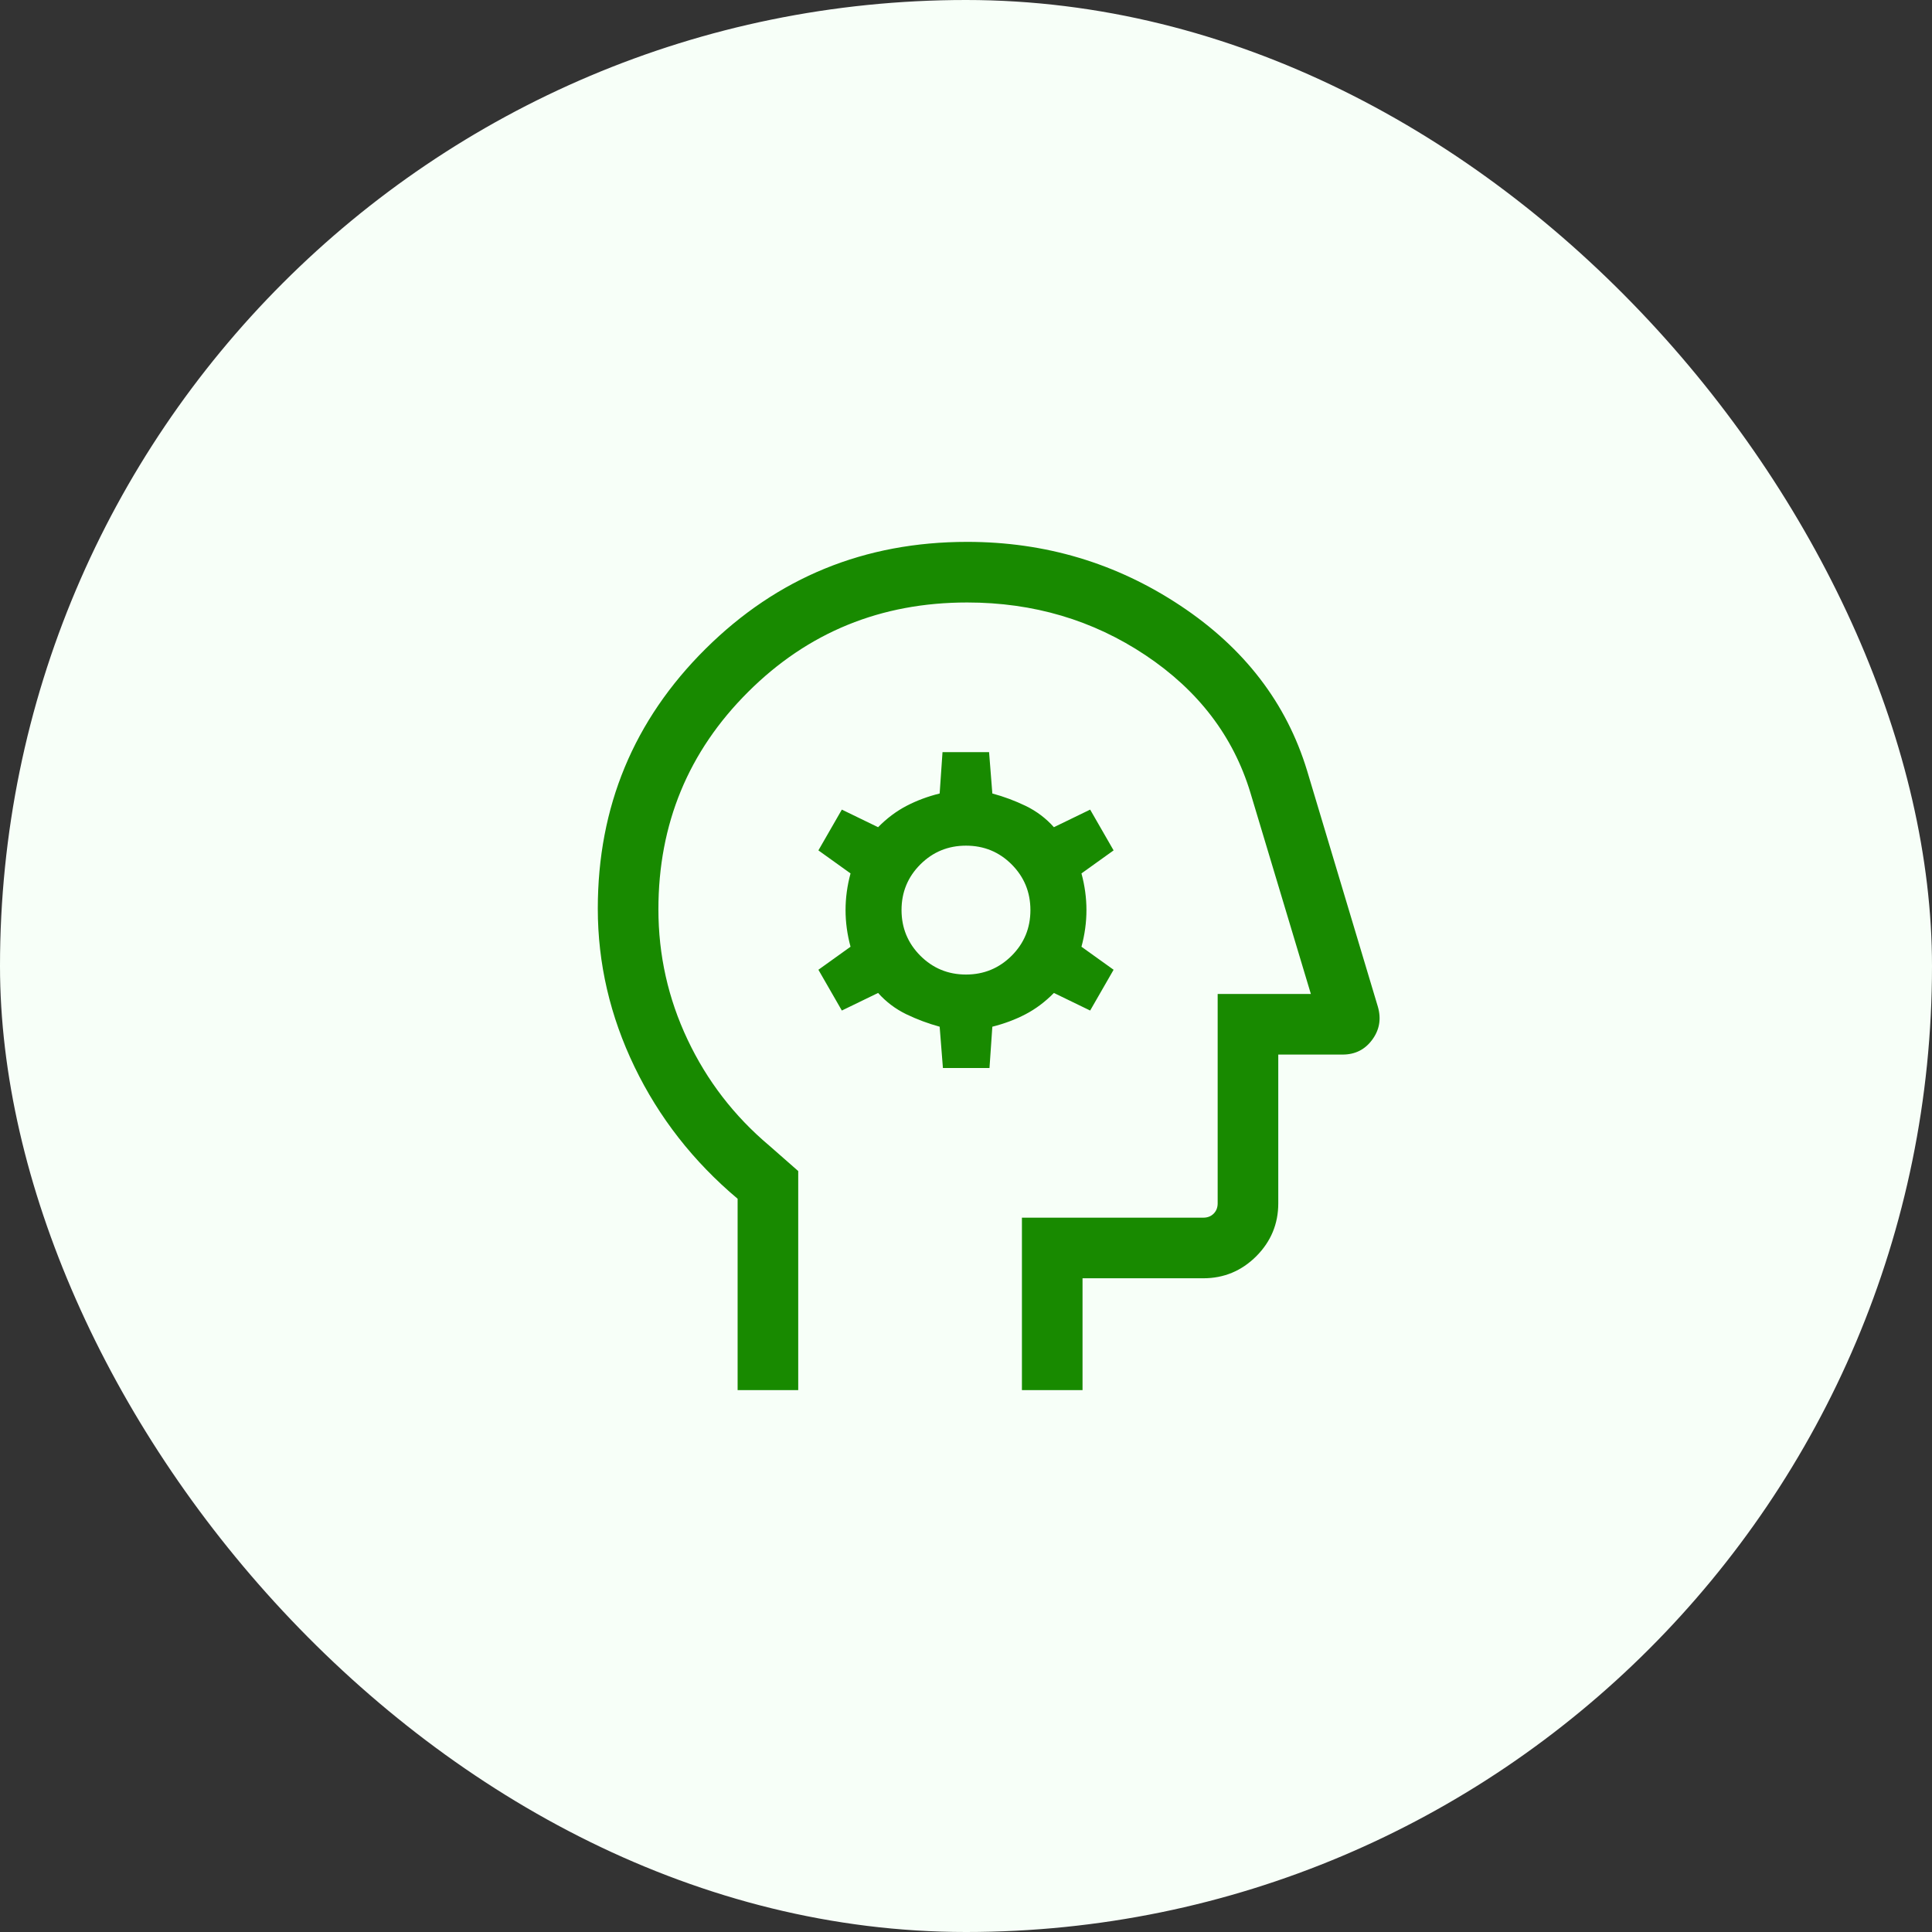 <svg width="38" height="38" viewBox="0 0 38 38" fill="none" xmlns="http://www.w3.org/2000/svg">
<rect x="0" y="0" width="38" height="38" fill="#333333" stroke="none"/>
<g clip-path="url(#clip0_372_691)">
<g clip-path="url(#clip1_372_691)">
<g clip-path="url(#clip2_372_691)">
<path d="M38 19C38 8.507 29.493 0 19 0C8.507 0 0 8.507 0 19C0 29.493 8.507 38 19 38C29.493 38 38 29.493 38 19Z" fill="#F7FFF8"/>
<mask id="mask0_372_691" style="mask-type:alpha" maskUnits="userSpaceOnUse" x="8" y="8" width="22" height="22">
<rect x="8" y="8" width="22" height="22" fill="#D9D9D9"/>
</mask>
<g mask="url(#mask0_372_691)">
<path d="M14.508 27.342V23.578C13.637 22.845 12.961 21.98 12.48 20.983C11.999 19.985 11.758 18.948 11.758 17.871C11.758 15.867 12.465 14.164 13.877 12.762C15.29 11.36 17.005 10.658 19.023 10.658C20.559 10.658 21.956 11.076 23.215 11.911C24.474 12.746 25.305 13.829 25.709 15.159L27.101 19.801C27.17 20.04 27.133 20.256 26.99 20.45C26.847 20.645 26.653 20.742 26.407 20.742H25.142V23.668C25.142 24.073 24.997 24.42 24.709 24.709C24.42 24.997 24.073 25.142 23.668 25.142H21.292V27.342H20.1V23.95H23.668C23.75 23.95 23.818 23.924 23.871 23.871C23.924 23.818 23.95 23.75 23.95 23.668V19.55H25.783L24.592 15.585C24.256 14.48 23.569 13.581 22.532 12.888C21.495 12.196 20.325 11.85 19.023 11.85C17.327 11.85 15.891 12.436 14.715 13.609C13.538 14.781 12.95 16.207 12.95 17.886C12.95 18.785 13.141 19.639 13.523 20.447C13.905 21.256 14.44 21.951 15.127 22.53L15.7 23.033V27.342H14.508ZM18.546 21.006H19.462L19.518 20.194C19.752 20.135 19.969 20.054 20.169 19.95C20.37 19.845 20.556 19.706 20.729 19.53L21.442 19.876L21.903 19.074L21.271 18.621C21.336 18.381 21.369 18.14 21.369 17.9C21.369 17.66 21.336 17.419 21.271 17.179L21.903 16.726L21.442 15.924L20.729 16.27C20.572 16.094 20.387 15.955 20.176 15.852C19.964 15.75 19.745 15.668 19.518 15.607L19.454 14.794H18.538L18.482 15.607C18.248 15.665 18.031 15.746 17.831 15.85C17.63 15.955 17.444 16.094 17.271 16.27L16.558 15.924L16.097 16.726L16.729 17.179C16.664 17.419 16.631 17.66 16.631 17.9C16.631 18.14 16.664 18.381 16.729 18.621L16.097 19.074L16.558 19.876L17.271 19.53C17.428 19.706 17.613 19.845 17.824 19.948C18.036 20.05 18.255 20.132 18.482 20.194L18.546 21.006ZM19 19.168C18.647 19.168 18.348 19.044 18.102 18.798C17.856 18.551 17.732 18.252 17.732 17.899C17.732 17.547 17.856 17.248 18.102 17.002C18.349 16.756 18.648 16.633 19 16.633C19.353 16.633 19.652 16.756 19.898 17.002C20.144 17.249 20.267 17.548 20.267 17.901C20.267 18.253 20.144 18.552 19.898 18.798C19.651 19.044 19.352 19.168 19 19.168Z" fill="#188A00"/>
</g>
</g>
</g>
</g>
<defs>
<clipPath id="clip0_372_691">
<rect width="38" height="38" rx="19" fill="white"/>
</clipPath>
<clipPath id="clip1_372_691">
<rect width="38" height="38" fill="white"/>
</clipPath>
<clipPath id="clip2_372_691">
<rect width="38" height="38" fill="white"/>
</clipPath>
</defs>
</svg>
